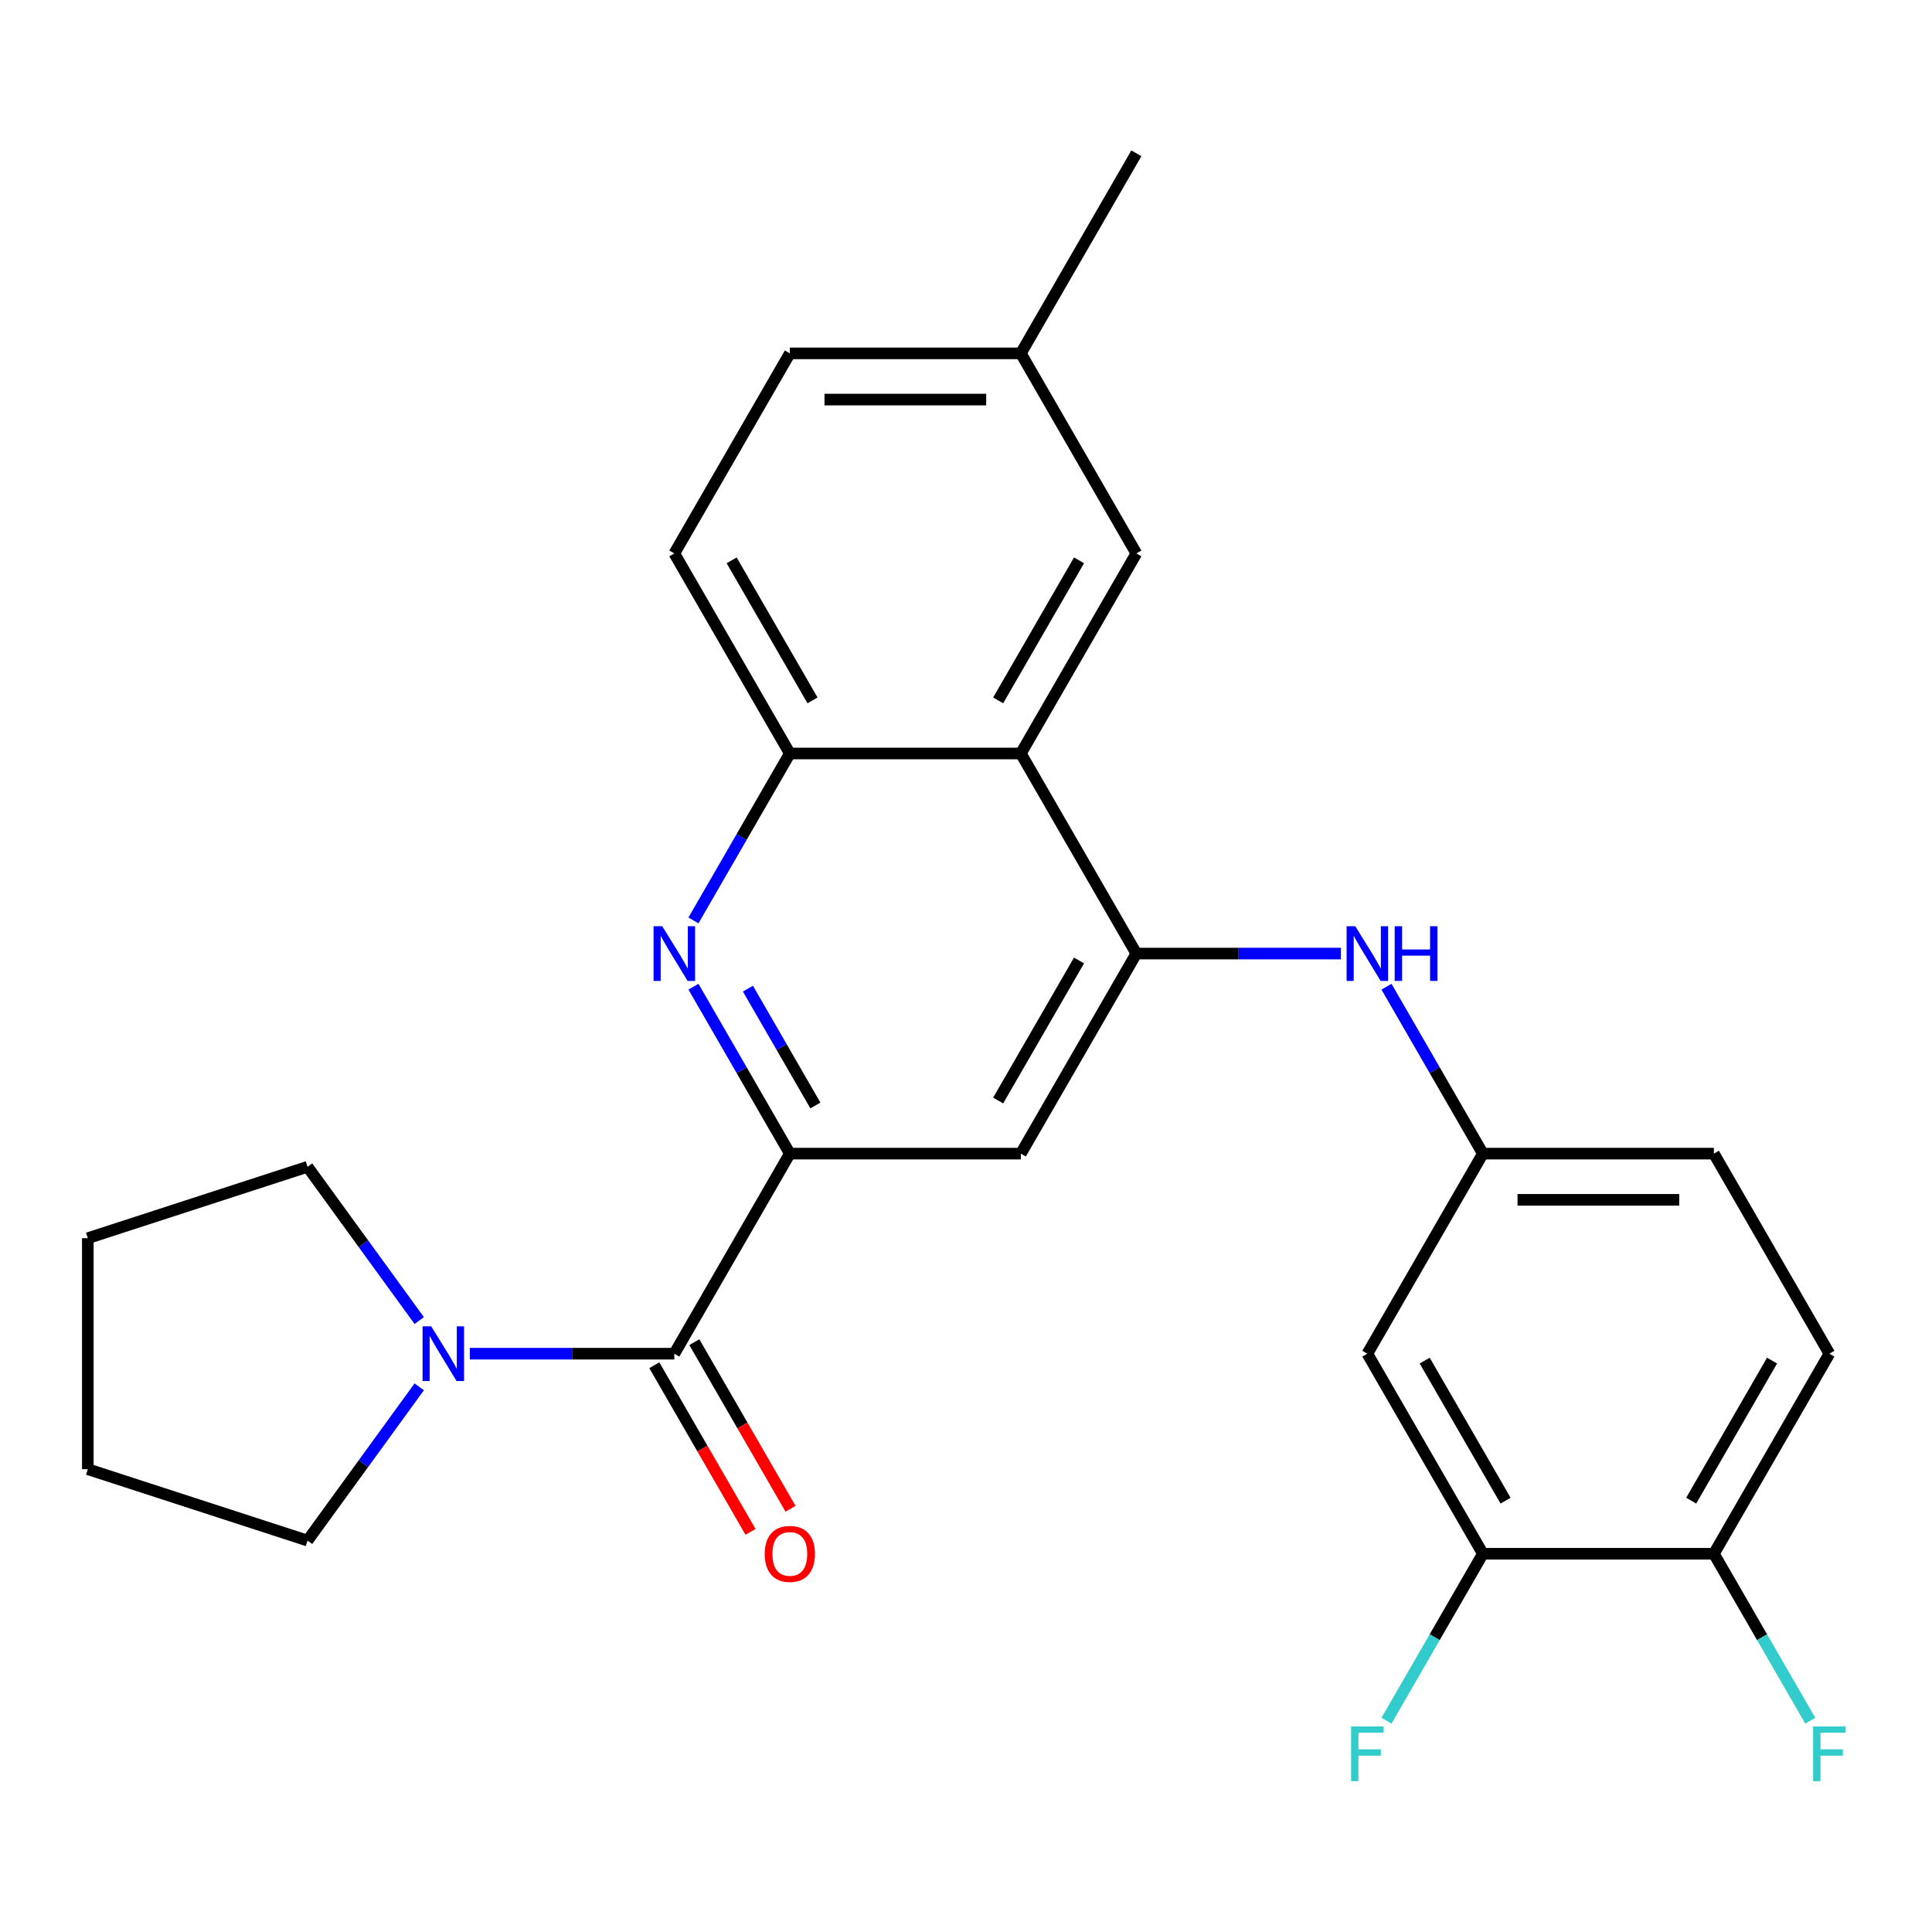 <?xml version='1.0' encoding='iso-8859-1'?>
<svg version='1.1' baseProfile='full'
              xmlns='http://www.w3.org/2000/svg'
                      xmlns:rdkit='http://www.rdkit.org/xml'
                      xmlns:xlink='http://www.w3.org/1999/xlink'
                  xml:space='preserve'
width='1000px' height='1000px' viewBox='0 0 1000 1000'>
<!-- END OF HEADER -->
<rect style='opacity:1.0;fill:#FFFFFF;stroke:none' width='1000' height='1000' x='0' y='0'> </rect>
<path class='bond-0' d='M 408.816,597.117 L 383.873,553.915' style='fill:none;fill-rule:evenodd;stroke:#000000;stroke-width:6px;stroke-linecap:butt;stroke-linejoin:miter;stroke-opacity:1' />
<path class='bond-0' d='M 383.873,553.915 L 358.931,510.713' style='fill:none;fill-rule:evenodd;stroke:#0000FF;stroke-width:6px;stroke-linecap:butt;stroke-linejoin:miter;stroke-opacity:1' />
<path class='bond-0' d='M 422.044,572.199 L 404.584,541.958' style='fill:none;fill-rule:evenodd;stroke:#000000;stroke-width:6px;stroke-linecap:butt;stroke-linejoin:miter;stroke-opacity:1' />
<path class='bond-0' d='M 404.584,541.958 L 387.124,511.717' style='fill:none;fill-rule:evenodd;stroke:#0000FF;stroke-width:6px;stroke-linecap:butt;stroke-linejoin:miter;stroke-opacity:1' />
<path class='bond-2' d='M 408.816,597.117 L 349.03,700.669' style='fill:none;fill-rule:evenodd;stroke:#000000;stroke-width:6px;stroke-linecap:butt;stroke-linejoin:miter;stroke-opacity:1' />
<path class='bond-4' d='M 408.816,597.117 L 528.388,597.117' style='fill:none;fill-rule:evenodd;stroke:#000000;stroke-width:6px;stroke-linecap:butt;stroke-linejoin:miter;stroke-opacity:1' />
<path class='bond-5' d='M 358.931,476.415 L 383.873,433.213' style='fill:none;fill-rule:evenodd;stroke:#0000FF;stroke-width:6px;stroke-linecap:butt;stroke-linejoin:miter;stroke-opacity:1' />
<path class='bond-5' d='M 383.873,433.213 L 408.816,390.011' style='fill:none;fill-rule:evenodd;stroke:#000000;stroke-width:6px;stroke-linecap:butt;stroke-linejoin:miter;stroke-opacity:1' />
<path class='bond-1' d='M 588.174,493.564 L 528.388,597.117' style='fill:none;fill-rule:evenodd;stroke:#000000;stroke-width:6px;stroke-linecap:butt;stroke-linejoin:miter;stroke-opacity:1' />
<path class='bond-1' d='M 558.496,497.14 L 516.646,569.627' style='fill:none;fill-rule:evenodd;stroke:#000000;stroke-width:6px;stroke-linecap:butt;stroke-linejoin:miter;stroke-opacity:1' />
<path class='bond-3' d='M 588.174,493.564 L 528.388,390.011' style='fill:none;fill-rule:evenodd;stroke:#000000;stroke-width:6px;stroke-linecap:butt;stroke-linejoin:miter;stroke-opacity:1' />
<path class='bond-7' d='M 588.174,493.564 L 641.096,493.564' style='fill:none;fill-rule:evenodd;stroke:#000000;stroke-width:6px;stroke-linecap:butt;stroke-linejoin:miter;stroke-opacity:1' />
<path class='bond-7' d='M 641.096,493.564 L 694.017,493.564' style='fill:none;fill-rule:evenodd;stroke:#0000FF;stroke-width:6px;stroke-linecap:butt;stroke-linejoin:miter;stroke-opacity:1' />
<path class='bond-6' d='M 349.03,700.669 L 296.108,700.669' style='fill:none;fill-rule:evenodd;stroke:#000000;stroke-width:6px;stroke-linecap:butt;stroke-linejoin:miter;stroke-opacity:1' />
<path class='bond-6' d='M 296.108,700.669 L 243.187,700.669' style='fill:none;fill-rule:evenodd;stroke:#0000FF;stroke-width:6px;stroke-linecap:butt;stroke-linejoin:miter;stroke-opacity:1' />
<path class='bond-13' d='M 338.675,706.648 L 363.571,749.77' style='fill:none;fill-rule:evenodd;stroke:#000000;stroke-width:6px;stroke-linecap:butt;stroke-linejoin:miter;stroke-opacity:1' />
<path class='bond-13' d='M 363.571,749.77 L 388.467,792.891' style='fill:none;fill-rule:evenodd;stroke:#FF0000;stroke-width:6px;stroke-linecap:butt;stroke-linejoin:miter;stroke-opacity:1' />
<path class='bond-13' d='M 359.385,694.691 L 384.281,737.813' style='fill:none;fill-rule:evenodd;stroke:#000000;stroke-width:6px;stroke-linecap:butt;stroke-linejoin:miter;stroke-opacity:1' />
<path class='bond-13' d='M 384.281,737.813 L 409.178,780.934' style='fill:none;fill-rule:evenodd;stroke:#FF0000;stroke-width:6px;stroke-linecap:butt;stroke-linejoin:miter;stroke-opacity:1' />
<path class='bond-11' d='M 528.388,390.011 L 588.174,286.459' style='fill:none;fill-rule:evenodd;stroke:#000000;stroke-width:6px;stroke-linecap:butt;stroke-linejoin:miter;stroke-opacity:1' />
<path class='bond-11' d='M 516.646,362.521 L 558.496,290.034' style='fill:none;fill-rule:evenodd;stroke:#000000;stroke-width:6px;stroke-linecap:butt;stroke-linejoin:miter;stroke-opacity:1' />
<path class='bond-26' d='M 528.388,390.011 L 408.816,390.011' style='fill:none;fill-rule:evenodd;stroke:#000000;stroke-width:6px;stroke-linecap:butt;stroke-linejoin:miter;stroke-opacity:1' />
<path class='bond-14' d='M 408.816,390.011 L 349.03,286.459' style='fill:none;fill-rule:evenodd;stroke:#000000;stroke-width:6px;stroke-linecap:butt;stroke-linejoin:miter;stroke-opacity:1' />
<path class='bond-14' d='M 420.559,362.521 L 378.708,290.034' style='fill:none;fill-rule:evenodd;stroke:#000000;stroke-width:6px;stroke-linecap:butt;stroke-linejoin:miter;stroke-opacity:1' />
<path class='bond-21' d='M 216.998,717.819 L 188.086,757.612' style='fill:none;fill-rule:evenodd;stroke:#0000FF;stroke-width:6px;stroke-linecap:butt;stroke-linejoin:miter;stroke-opacity:1' />
<path class='bond-21' d='M 188.086,757.612 L 159.175,797.405' style='fill:none;fill-rule:evenodd;stroke:#000000;stroke-width:6px;stroke-linecap:butt;stroke-linejoin:miter;stroke-opacity:1' />
<path class='bond-22' d='M 216.998,683.52 L 188.086,643.727' style='fill:none;fill-rule:evenodd;stroke:#0000FF;stroke-width:6px;stroke-linecap:butt;stroke-linejoin:miter;stroke-opacity:1' />
<path class='bond-22' d='M 188.086,643.727 L 159.175,603.933' style='fill:none;fill-rule:evenodd;stroke:#000000;stroke-width:6px;stroke-linecap:butt;stroke-linejoin:miter;stroke-opacity:1' />
<path class='bond-10' d='M 717.648,510.713 L 742.59,553.915' style='fill:none;fill-rule:evenodd;stroke:#0000FF;stroke-width:6px;stroke-linecap:butt;stroke-linejoin:miter;stroke-opacity:1' />
<path class='bond-10' d='M 742.59,553.915 L 767.533,597.117' style='fill:none;fill-rule:evenodd;stroke:#000000;stroke-width:6px;stroke-linecap:butt;stroke-linejoin:miter;stroke-opacity:1' />
<path class='bond-8' d='M 767.533,804.222 L 707.747,700.669' style='fill:none;fill-rule:evenodd;stroke:#000000;stroke-width:6px;stroke-linecap:butt;stroke-linejoin:miter;stroke-opacity:1' />
<path class='bond-8' d='M 779.276,776.732 L 737.425,704.245' style='fill:none;fill-rule:evenodd;stroke:#000000;stroke-width:6px;stroke-linecap:butt;stroke-linejoin:miter;stroke-opacity:1' />
<path class='bond-16' d='M 767.533,804.222 L 742.59,847.424' style='fill:none;fill-rule:evenodd;stroke:#000000;stroke-width:6px;stroke-linecap:butt;stroke-linejoin:miter;stroke-opacity:1' />
<path class='bond-16' d='M 742.59,847.424 L 717.648,890.625' style='fill:none;fill-rule:evenodd;stroke:#33CCCC;stroke-width:6px;stroke-linecap:butt;stroke-linejoin:miter;stroke-opacity:1' />
<path class='bond-29' d='M 767.533,804.222 L 887.105,804.222' style='fill:none;fill-rule:evenodd;stroke:#000000;stroke-width:6px;stroke-linecap:butt;stroke-linejoin:miter;stroke-opacity:1' />
<path class='bond-9' d='M 707.747,700.669 L 767.533,597.117' style='fill:none;fill-rule:evenodd;stroke:#000000;stroke-width:6px;stroke-linecap:butt;stroke-linejoin:miter;stroke-opacity:1' />
<path class='bond-18' d='M 767.533,597.117 L 887.105,597.117' style='fill:none;fill-rule:evenodd;stroke:#000000;stroke-width:6px;stroke-linecap:butt;stroke-linejoin:miter;stroke-opacity:1' />
<path class='bond-18' d='M 785.469,621.031 L 869.169,621.031' style='fill:none;fill-rule:evenodd;stroke:#000000;stroke-width:6px;stroke-linecap:butt;stroke-linejoin:miter;stroke-opacity:1' />
<path class='bond-17' d='M 588.174,286.459 L 528.388,182.906' style='fill:none;fill-rule:evenodd;stroke:#000000;stroke-width:6px;stroke-linecap:butt;stroke-linejoin:miter;stroke-opacity:1' />
<path class='bond-12' d='M 887.105,804.222 L 946.891,700.669' style='fill:none;fill-rule:evenodd;stroke:#000000;stroke-width:6px;stroke-linecap:butt;stroke-linejoin:miter;stroke-opacity:1' />
<path class='bond-12' d='M 875.363,776.732 L 917.213,704.245' style='fill:none;fill-rule:evenodd;stroke:#000000;stroke-width:6px;stroke-linecap:butt;stroke-linejoin:miter;stroke-opacity:1' />
<path class='bond-19' d='M 887.105,804.222 L 912.048,847.424' style='fill:none;fill-rule:evenodd;stroke:#000000;stroke-width:6px;stroke-linecap:butt;stroke-linejoin:miter;stroke-opacity:1' />
<path class='bond-19' d='M 912.048,847.424 L 936.99,890.625' style='fill:none;fill-rule:evenodd;stroke:#33CCCC;stroke-width:6px;stroke-linecap:butt;stroke-linejoin:miter;stroke-opacity:1' />
<path class='bond-20' d='M 349.03,286.459 L 408.816,182.906' style='fill:none;fill-rule:evenodd;stroke:#000000;stroke-width:6px;stroke-linecap:butt;stroke-linejoin:miter;stroke-opacity:1' />
<path class='bond-15' d='M 946.891,700.669 L 887.105,597.117' style='fill:none;fill-rule:evenodd;stroke:#000000;stroke-width:6px;stroke-linecap:butt;stroke-linejoin:miter;stroke-opacity:1' />
<path class='bond-23' d='M 528.388,182.906 L 588.174,79.353' style='fill:none;fill-rule:evenodd;stroke:#000000;stroke-width:6px;stroke-linecap:butt;stroke-linejoin:miter;stroke-opacity:1' />
<path class='bond-28' d='M 528.388,182.906 L 408.816,182.906' style='fill:none;fill-rule:evenodd;stroke:#000000;stroke-width:6px;stroke-linecap:butt;stroke-linejoin:miter;stroke-opacity:1' />
<path class='bond-28' d='M 510.452,206.821 L 426.752,206.821' style='fill:none;fill-rule:evenodd;stroke:#000000;stroke-width:6px;stroke-linecap:butt;stroke-linejoin:miter;stroke-opacity:1' />
<path class='bond-25' d='M 159.175,797.405 L 45.455,760.456' style='fill:none;fill-rule:evenodd;stroke:#000000;stroke-width:6px;stroke-linecap:butt;stroke-linejoin:miter;stroke-opacity:1' />
<path class='bond-24' d='M 159.175,603.933 L 45.455,640.883' style='fill:none;fill-rule:evenodd;stroke:#000000;stroke-width:6px;stroke-linecap:butt;stroke-linejoin:miter;stroke-opacity:1' />
<path class='bond-27' d='M 45.455,640.883 L 45.455,760.456' style='fill:none;fill-rule:evenodd;stroke:#000000;stroke-width:6px;stroke-linecap:butt;stroke-linejoin:miter;stroke-opacity:1' />
<path  class='atom-1' d='M 342.77 479.404
L 352.05 494.404
Q 352.97 495.884, 354.45 498.564
Q 355.93 501.244, 356.01 501.404
L 356.01 479.404
L 359.77 479.404
L 359.77 507.724
L 355.89 507.724
L 345.93 491.324
Q 344.77 489.404, 343.53 487.204
Q 342.33 485.004, 341.97 484.324
L 341.97 507.724
L 338.29 507.724
L 338.29 479.404
L 342.77 479.404
' fill='#0000FF'/>
<path  class='atom-7' d='M 223.197 686.509
L 232.477 701.509
Q 233.397 702.989, 234.877 705.669
Q 236.357 708.349, 236.437 708.509
L 236.437 686.509
L 240.197 686.509
L 240.197 714.829
L 236.317 714.829
L 226.357 698.429
Q 225.197 696.509, 223.957 694.309
Q 222.757 692.109, 222.397 691.429
L 222.397 714.829
L 218.717 714.829
L 218.717 686.509
L 223.197 686.509
' fill='#0000FF'/>
<path  class='atom-8' d='M 701.487 479.404
L 710.767 494.404
Q 711.687 495.884, 713.167 498.564
Q 714.647 501.244, 714.727 501.404
L 714.727 479.404
L 718.487 479.404
L 718.487 507.724
L 714.607 507.724
L 704.647 491.324
Q 703.487 489.404, 702.247 487.204
Q 701.047 485.004, 700.687 484.324
L 700.687 507.724
L 697.007 507.724
L 697.007 479.404
L 701.487 479.404
' fill='#0000FF'/>
<path  class='atom-8' d='M 721.887 479.404
L 725.727 479.404
L 725.727 491.444
L 740.207 491.444
L 740.207 479.404
L 744.047 479.404
L 744.047 507.724
L 740.207 507.724
L 740.207 494.644
L 725.727 494.644
L 725.727 507.724
L 721.887 507.724
L 721.887 479.404
' fill='#0000FF'/>
<path  class='atom-14' d='M 395.816 804.302
Q 395.816 797.502, 399.176 793.702
Q 402.536 789.902, 408.816 789.902
Q 415.096 789.902, 418.456 793.702
Q 421.816 797.502, 421.816 804.302
Q 421.816 811.182, 418.416 815.102
Q 415.016 818.982, 408.816 818.982
Q 402.576 818.982, 399.176 815.102
Q 395.816 811.222, 395.816 804.302
M 408.816 815.782
Q 413.136 815.782, 415.456 812.902
Q 417.816 809.982, 417.816 804.302
Q 417.816 798.742, 415.456 795.942
Q 413.136 793.102, 408.816 793.102
Q 404.496 793.102, 402.136 795.902
Q 399.816 798.702, 399.816 804.302
Q 399.816 810.022, 402.136 812.902
Q 404.496 815.782, 408.816 815.782
' fill='#FF0000'/>
<path  class='atom-17' d='M 699.327 893.615
L 716.167 893.615
L 716.167 896.855
L 703.127 896.855
L 703.127 905.455
L 714.727 905.455
L 714.727 908.735
L 703.127 908.735
L 703.127 921.935
L 699.327 921.935
L 699.327 893.615
' fill='#33CCCC'/>
<path  class='atom-20' d='M 938.471 893.615
L 955.311 893.615
L 955.311 896.855
L 942.271 896.855
L 942.271 905.455
L 953.871 905.455
L 953.871 908.735
L 942.271 908.735
L 942.271 921.935
L 938.471 921.935
L 938.471 893.615
' fill='#33CCCC'/>
</svg>
